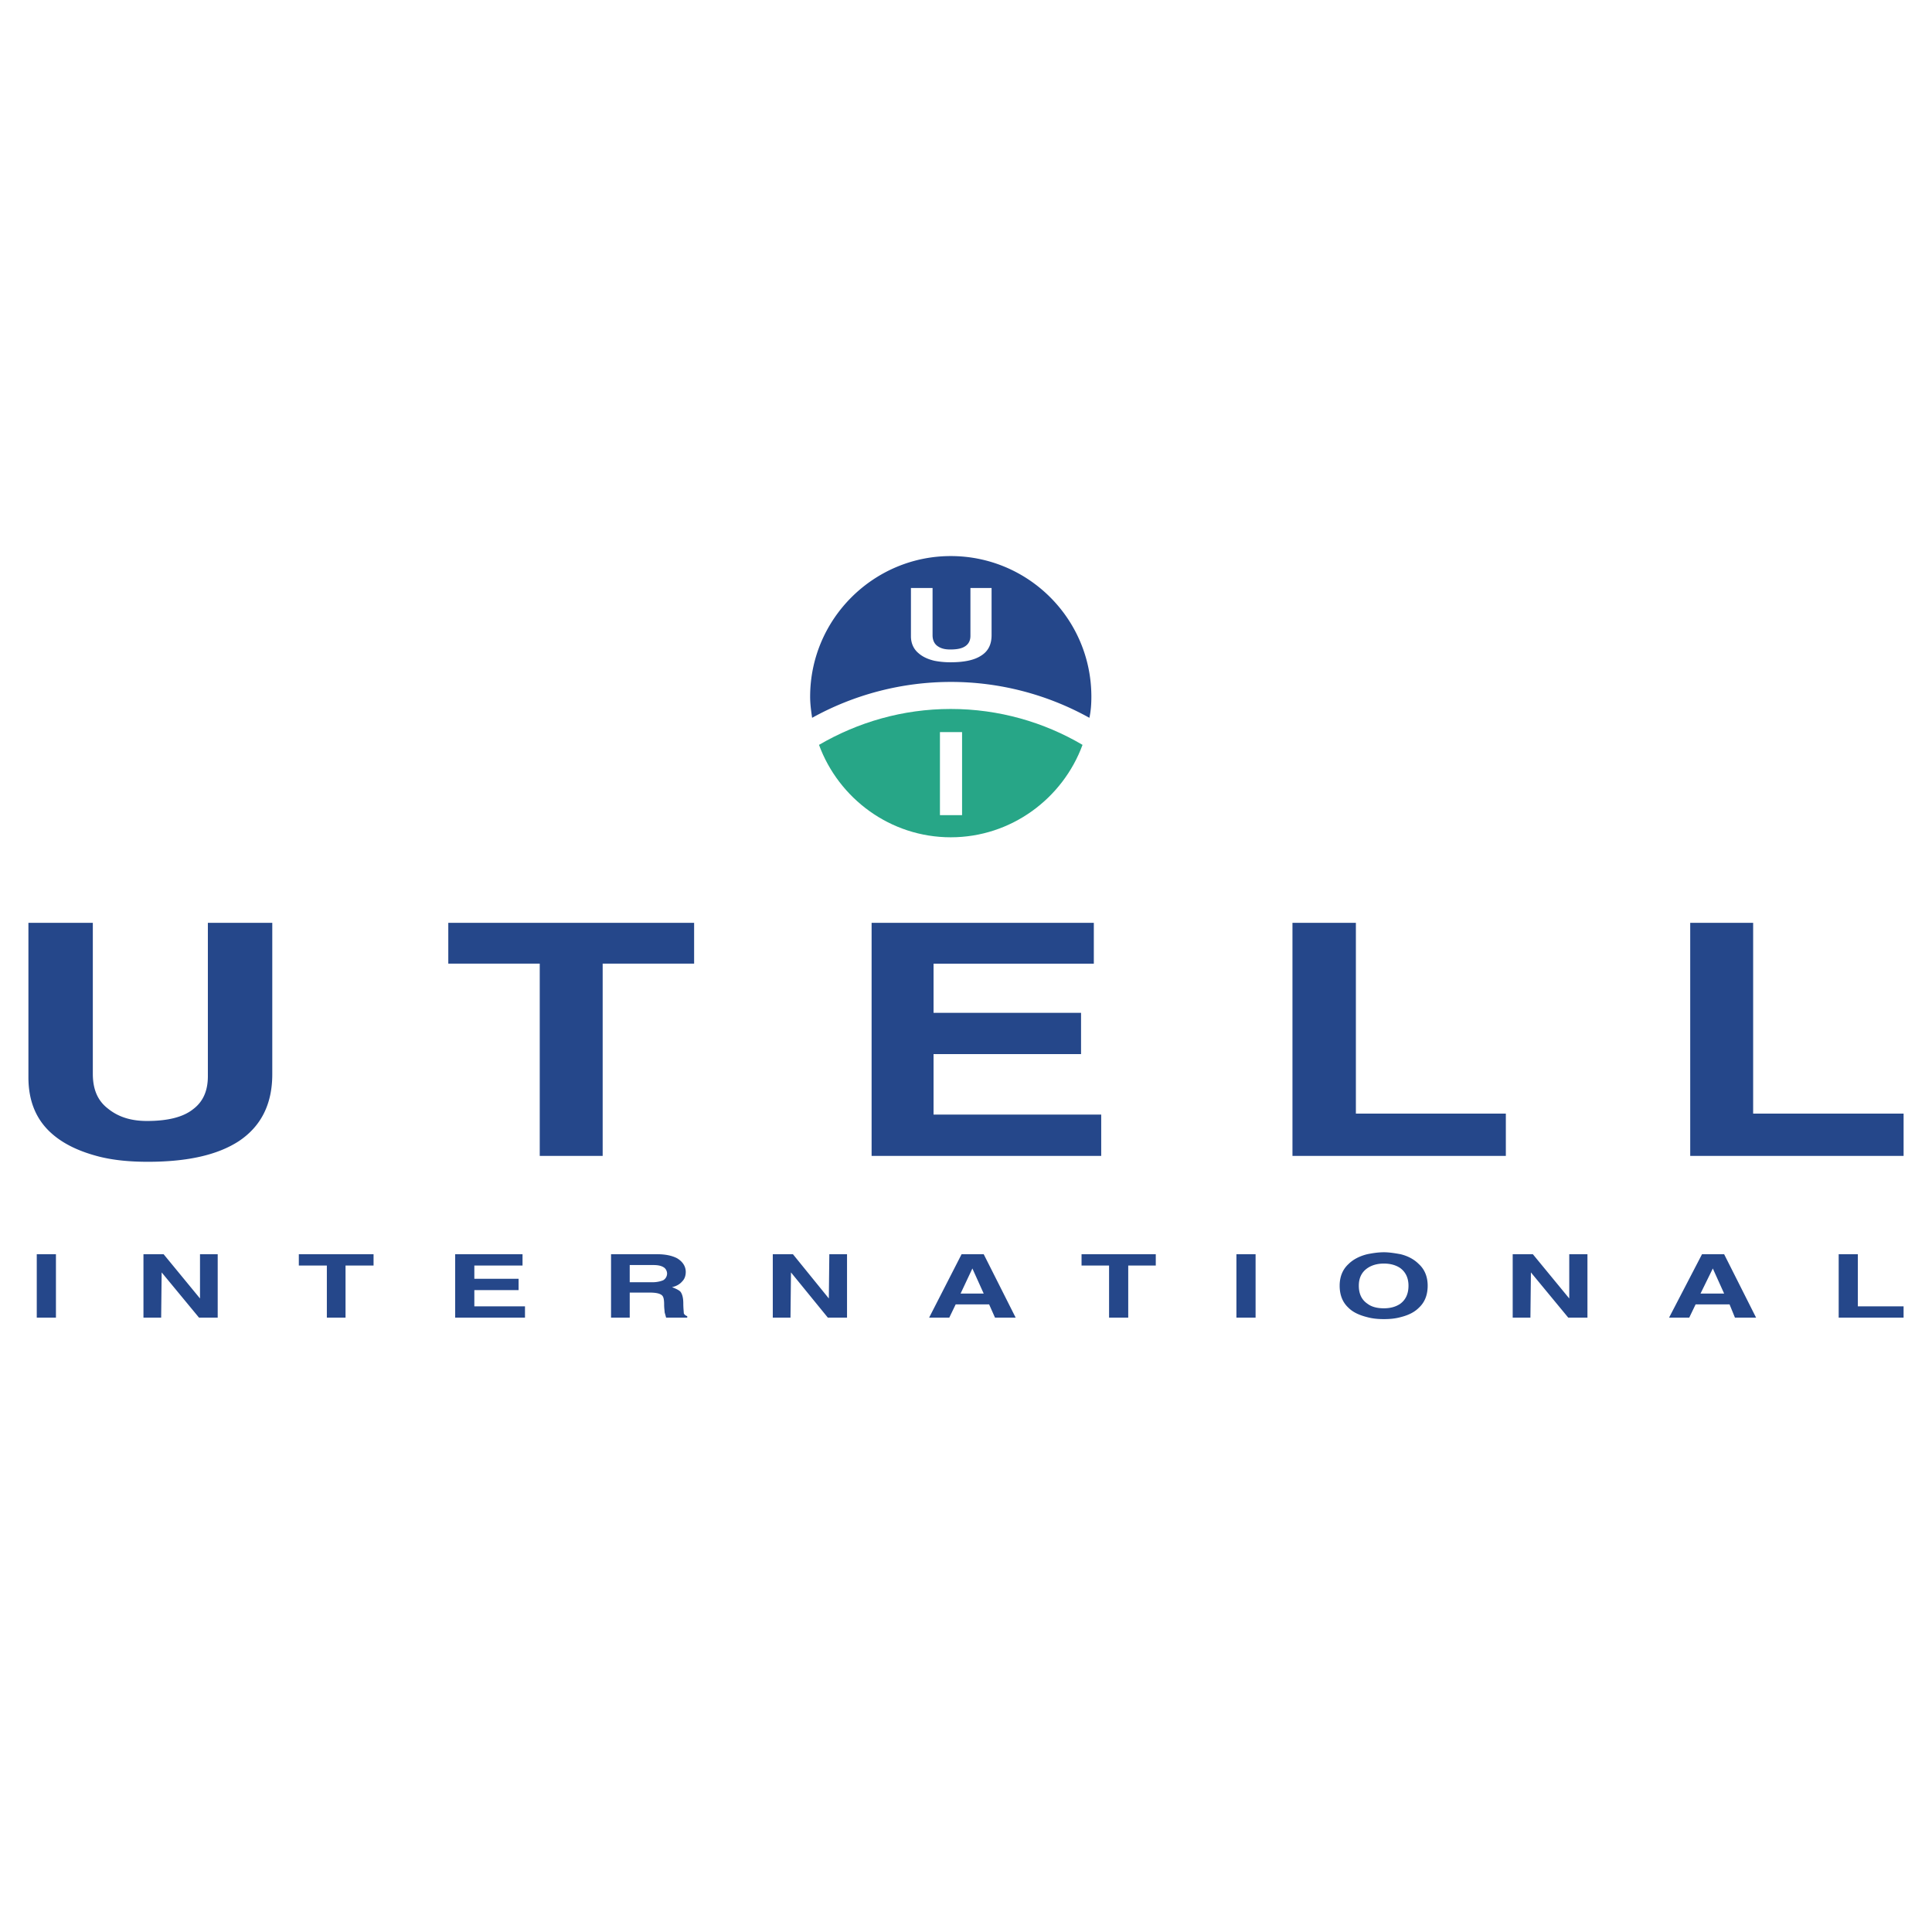 <svg xmlns="http://www.w3.org/2000/svg" width="2500" height="2500" viewBox="0 0 192.756 192.756"><g fill-rule="evenodd" clip-rule="evenodd"><path fill="#fff" d="M0 0h192.756v192.756H0V0z"/><path d="M108.004 74.315c-1.963 5.347-7.113 9.222-13.146 9.222-6.034 0-11.184-3.875-13.146-9.222 3.875-2.256 8.339-3.581 13.146-3.581 4.806 0 9.32 1.325 13.146 3.581zM93.778 73.04h2.208v8.289h-2.208V73.04z" fill="#27a687"/><path d="M5.582 131.461H3.668v-6.327h1.913v6.327h.001zm14.372-6.327h1.766v6.327h-1.864l-3.728-4.513-.049 4.513h-1.766v-6.327h2.011l3.63 4.414v-4.414zm14.52 6.327H32.61v-5.199h-2.796v-1.128h7.456v1.128h-2.796v5.199zm17.658-5.199h-4.807v1.324h4.415v1.128h-4.415v1.619h5.053v1.128h-6.965v-6.327h6.72v1.128h-.001zm8.83-1.128h4.611c.834 0 1.472.146 1.962.393.588.343.883.833.883 1.373 0 .344-.098.687-.343.932-.245.295-.589.491-1.03.589.393.147.687.294.834.441.196.245.294.638.294 1.178 0 .49.049.833.049.98.049.147.196.245.344.295v.146h-2.109c-.049-.196-.098-.343-.147-.539 0-.147-.049-.393-.049-.736 0-.49-.049-.784-.196-.932-.196-.196-.588-.294-1.275-.294h-1.962v2.501h-1.864v-6.327h-.002zm4.121 2.796c.49 0 .834-.099 1.079-.196a.785.785 0 0 0 .393-.687.786.786 0 0 0-.246-.54c-.245-.196-.588-.294-1.128-.294h-2.354v1.717h2.256zm17.659-2.796h1.766v6.327h-1.913l-3.679-4.513-.049 4.513h-1.766v-6.327h2.011l3.581 4.414.049-4.414zm11.968 6.327h-2.011l3.238-6.327h2.208l3.188 6.327h-2.061l-.588-1.324h-3.335l-.639 1.324zm1.128-2.403h2.306l-1.129-2.502-1.177 2.502zm16.726 2.403h-1.912v-5.199h-2.746v-1.128h7.406v1.128h-2.748v5.199zm12.706 0h-1.912v-6.327h1.912v6.327zm12.802-6.523c.541 0 1.129.098 1.668.196.785.195 1.373.539 1.814.98.59.54.885 1.275.885 2.158 0 .933-.295 1.668-.885 2.208-.441.441-1.029.735-1.814.932-.539.147-1.078.196-1.668.196-.588 0-1.127-.049-1.668-.196-.785-.196-1.422-.49-1.863-.932-.588-.54-.883-1.275-.883-2.208 0-.883.295-1.618.883-2.158.441-.441 1.078-.785 1.863-.98.492-.099 1.08-.196 1.668-.196zm0 5.591c.639 0 1.178-.147 1.619-.441.539-.393.834-.981.834-1.815 0-.784-.295-1.373-.834-1.766-.441-.294-.98-.441-1.619-.441-.637 0-1.176.147-1.619.441-.588.393-.883.981-.883 1.766 0 .834.295 1.423.883 1.815.393.294.934.441 1.619.441zm18.494-5.395h1.814v6.327h-1.914l-3.727-4.513-.049 4.513h-1.768v-6.327h2.012l3.631 4.414v-4.414h.001zm11.969 6.327h-2.012l3.287-6.327h2.207l3.188 6.327h-2.109l-.539-1.324h-3.385l-.637 1.324zm1.127-2.403h2.355l-1.129-2.502-1.226 2.502zm15.697 1.275h4.562v1.128h-6.475v-6.327h1.912v5.199h.001zM27.165 107.181c0 2.992-1.128 5.199-3.335 6.671-2.109 1.373-5.101 2.06-9.075 2.06-1.766 0-3.335-.146-4.758-.49-1.962-.49-3.581-1.227-4.808-2.305-1.569-1.374-2.354-3.238-2.354-5.642V92.072h6.426v15.059c0 1.569.491 2.698 1.521 3.483 1.03.834 2.306 1.226 3.875 1.226 2.109 0 3.63-.392 4.611-1.177.981-.736 1.471-1.815 1.471-3.287V92.072h6.426v15.109zm32.963 8.142H53.85v-19.18h-9.124v-4.071h24.526v4.071h-9.124v19.18zm49.003-19.179h-15.99v4.905h14.715v4.12H93.141v6.033h16.727v4.121H86.96V92.072h22.171v4.072zm26.146 14.96h14.961v4.219h-21.289V92.072h6.328v19.032zm39.635 0h15.01v4.219h-21.289V92.072h6.279v19.032zM94.857 55.479c7.75 0 14.029 6.279 14.029 14.029 0 .736-.049 1.423-.197 2.109a28.444 28.444 0 0 0-13.832-3.581 28.596 28.596 0 0 0-13.833 3.581c-.098-.687-.196-1.374-.196-2.109.001-7.75 6.328-14.029 14.029-14.029zm4.073 7.897c0 .932-.344 1.619-1.08 2.061-.688.441-1.717.638-2.992.638a8.288 8.288 0 0 1-1.619-.147c-.638-.147-1.177-.393-1.57-.736-.491-.393-.785-.981-.785-1.717v-4.808h2.158v4.709c0 .442.147.834.49 1.079.344.246.736.344 1.276.344.687 0 1.177-.098 1.521-.344.343-.245.491-.588.491-1.029v-4.759h2.11v4.709z" fill="#25478a"/></g></svg>